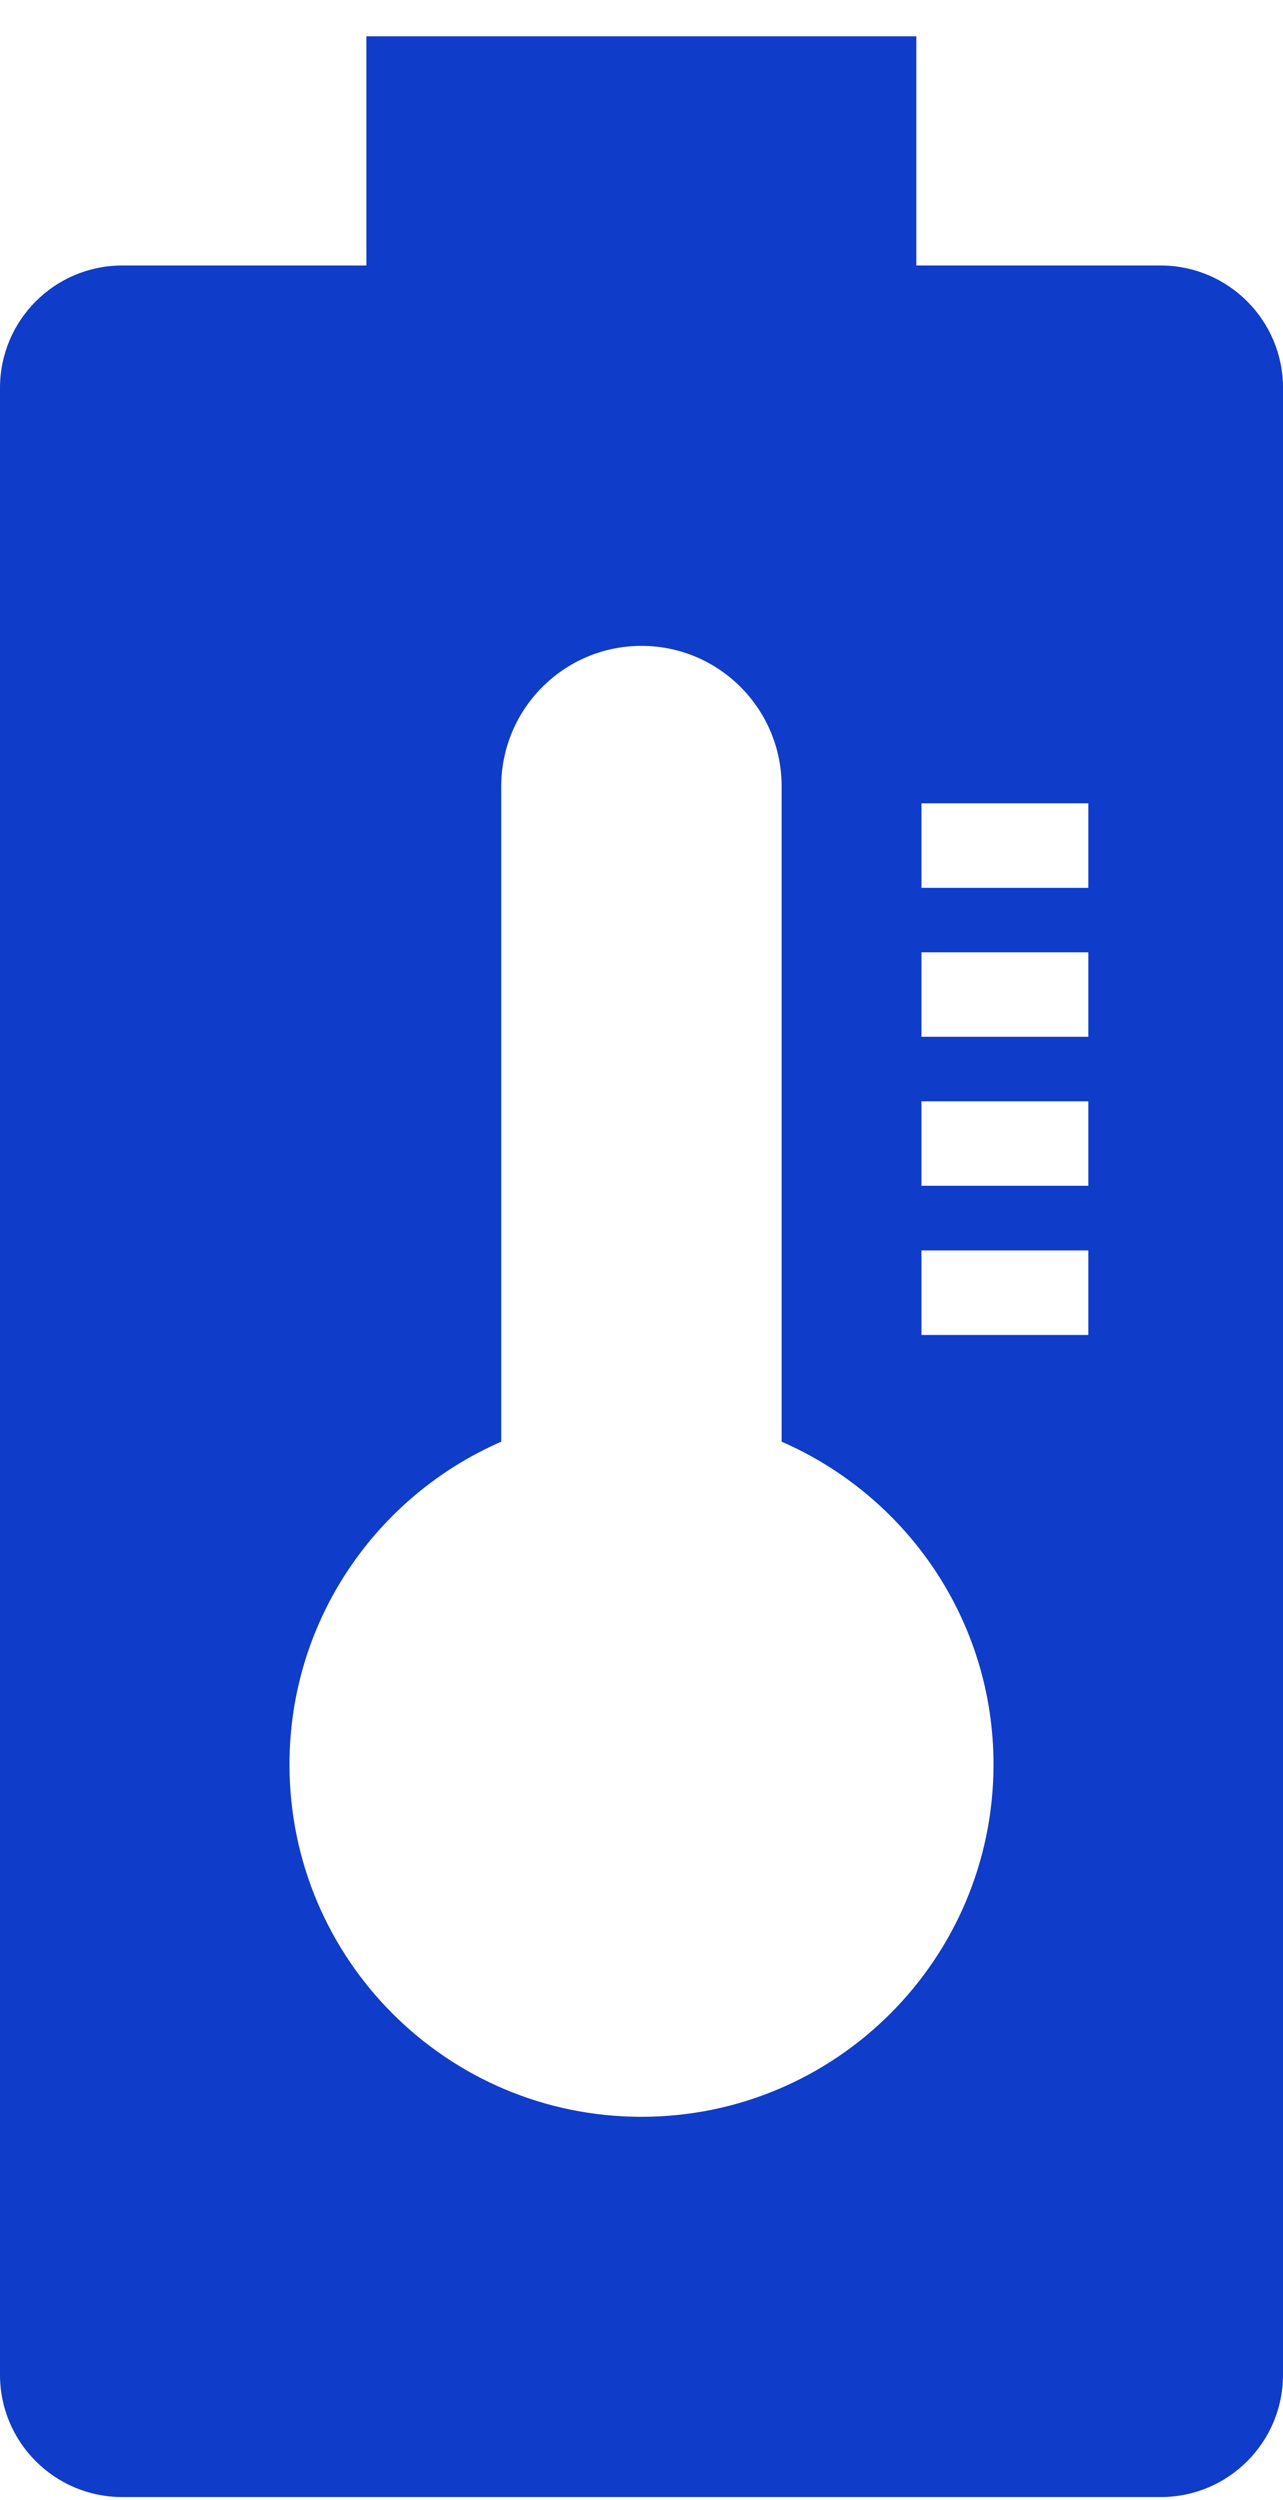 <svg width="19" height="37" viewBox="0 0 19 37" fill="none" xmlns="http://www.w3.org/2000/svg">
<path d="M17.189 3.929H13.57V0.537H5.426V3.929H1.81C0.81 3.929 0 4.74 0 5.739V35.144C0 36.143 0.81 36.953 1.81 36.953H17.19C18.19 36.953 19 36.143 19 35.144V5.739C19 4.74 18.188 3.929 17.189 3.929ZM9.499 31.326C6.619 31.326 4.287 28.991 4.287 26.113C4.287 23.974 5.579 22.138 7.423 21.335V11.636C7.423 10.489 8.354 9.558 9.499 9.558C10.646 9.558 11.575 10.488 11.575 11.636V21.335C13.421 22.139 14.713 23.974 14.713 26.113C14.712 28.991 12.378 31.326 9.499 31.326ZM16.117 19.756H13.646V18.505H16.117V19.756ZM16.117 17.548H13.646V16.298H16.117V17.548ZM16.117 15.343H13.646V14.093H16.117V15.343ZM16.117 13.139H13.646V11.888H16.117V13.139Z" fill="#0F3CC9"/>
</svg>

